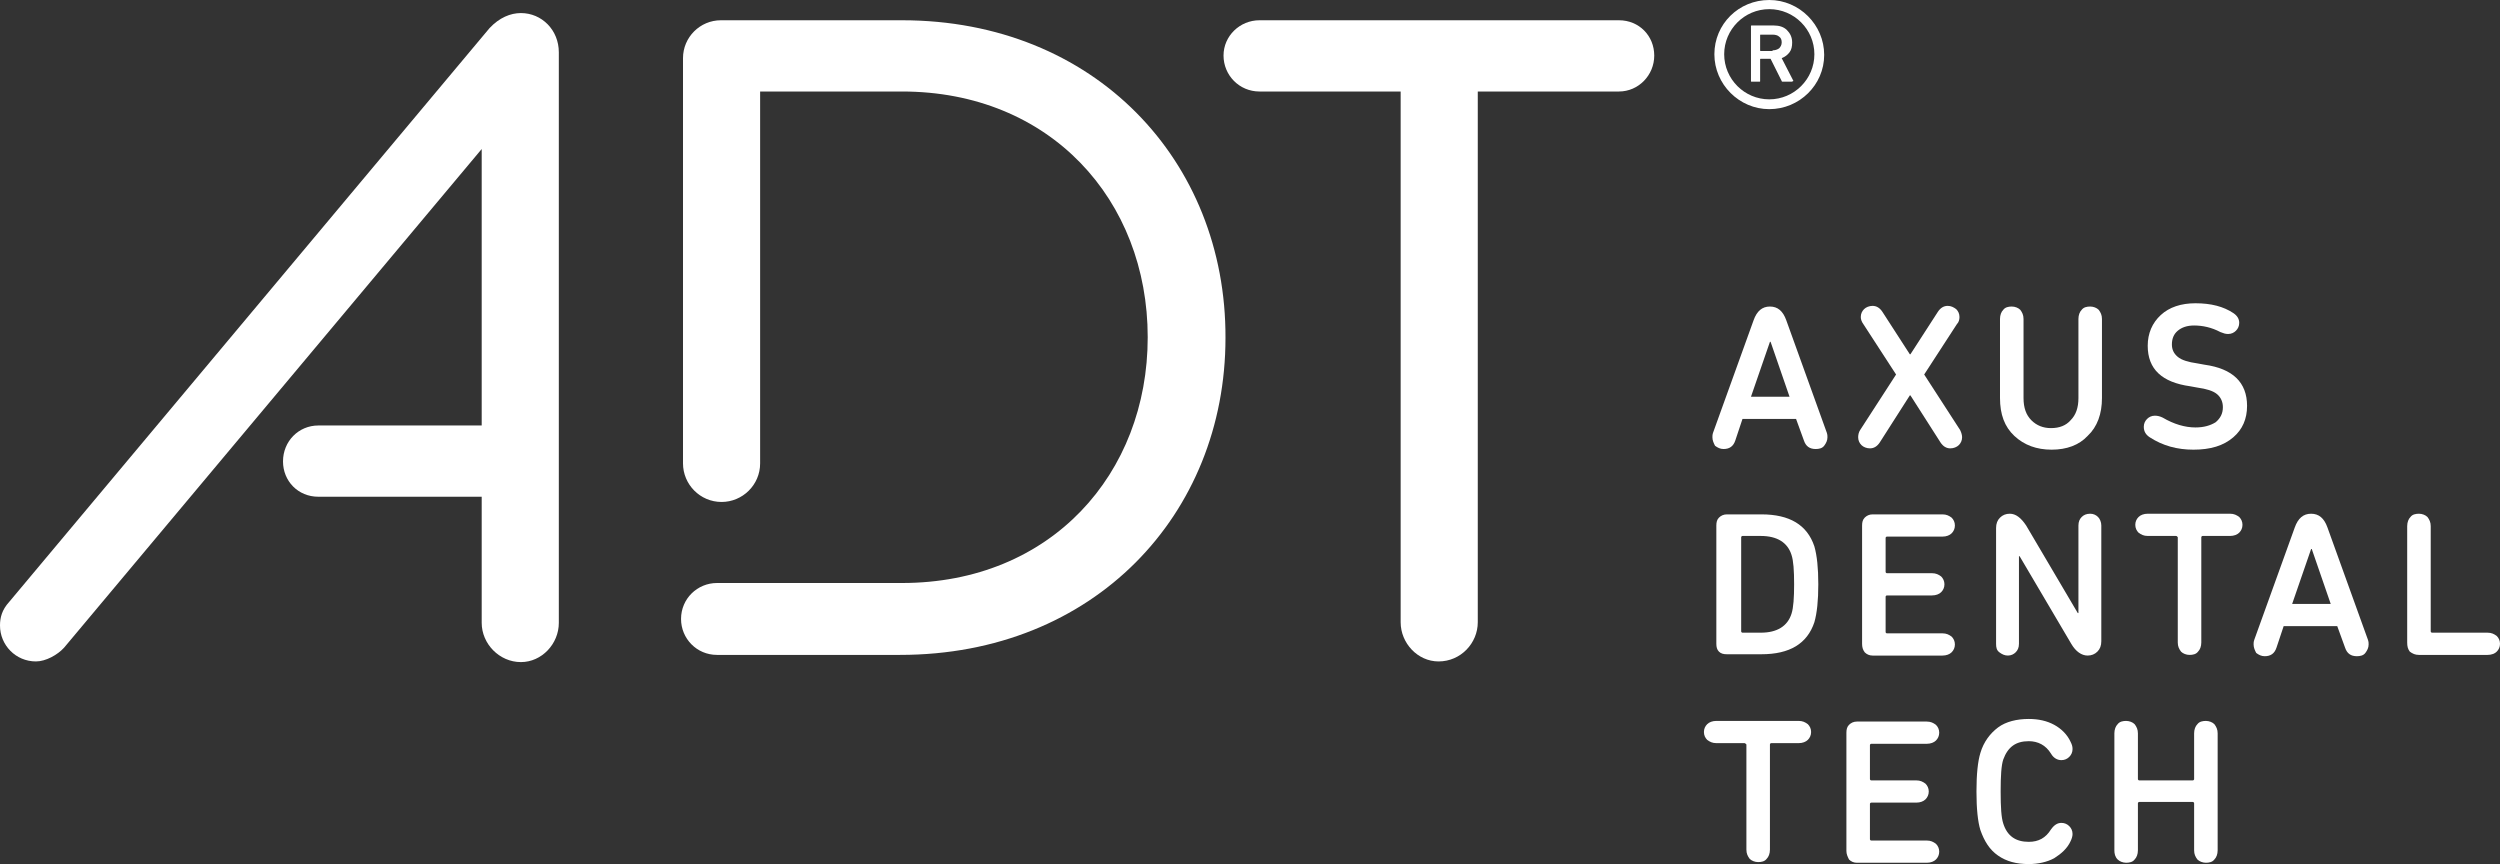 <?xml version="1.0" encoding="utf-8"?>
<!-- Generator: $$$/GeneralStr/196=Adobe Illustrator 27.6.0, SVG Export Plug-In . SVG Version: 6.00 Build 0)  -->
<svg version="1.1" id="Capa_1" xmlns="http://www.w3.org/2000/svg" xmlns:xlink="http://www.w3.org/1999/xlink" x="0px" y="0px"
	 viewBox="0 0 382.5 132.2" style="enable-background:new 0 0 382.5 132.2;" xml:space="preserve">
<rect x="0" y="0" width="382.5" height="132.2" fill="#333333" stroke="none"/>
<style type="text/css">
	.st0{fill:#FFFFFF;}
	.st1{fill:#1D1D1B;}
	.st2{fill:#00AAFF;}
	.st3{fill:#033A95;}
</style>
<g>
	<g>
		<path class="st0" d="M74.9,4.3C76.4,2.7,78.1,2,79.7,2c3.2,0,5.8,2.6,5.8,6v87.3c0,3.2-2.6,6-5.8,6c-3.3,0-6-2.8-6-6V76h-25
			c-3.1,0-5.4-2.4-5.4-5.4c0-3.1,2.4-5.5,5.4-5.5h25V22.8L9.8,99.1c-1,1.1-2.8,2.1-4.3,2.1c-3.1,0-5.5-2.5-5.5-5.5
			c0-1.2,0.3-2.4,1.4-3.6L74.9,4.3z"/>
		<g>
			<g>
				<path class="st0" d="M274.2,12.5h-1.4c-0.1,0-0.2,0-0.2-0.1L270.9,9h-1.5c-0.1,0-0.1,0-0.1,0.1v3.3c0,0.1,0,0.1-0.1,0.1h-1.2
					c-0.1,0-0.1,0-0.1-0.1V4c0-0.1,0-0.1,0.1-0.1h3.4c0.8,0,1.5,0.2,2,0.7c0.5,0.5,0.8,1.1,0.8,1.9c0,0.6-0.1,1.1-0.4,1.5
					c-0.3,0.4-0.7,0.7-1.2,0.9l1.8,3.5C274.3,12.4,274.3,12.4,274.2,12.5C274.2,12.5,274.2,12.5,274.2,12.5z M271.2,7.7
					c0.4,0,0.7-0.1,1-0.3c0.2-0.2,0.4-0.5,0.4-0.9c0-0.4-0.1-0.7-0.4-0.9c-0.2-0.2-0.6-0.3-1-0.3h-1.8c-0.1,0-0.1,0-0.1,0.1v2.3
					c0,0.1,0,0.1,0.1,0.1H271.2z"/>
			</g>
			<g>
				<path class="st0" d="M270.7,16.7c-4.6,0-8.4-3.8-8.4-8.4S266,0,270.7,0c4.6,0,8.4,3.8,8.4,8.4S275.3,16.7,270.7,16.7z
					 M270.7,1.4c-3.8,0-6.9,3.1-6.9,6.9c0,3.8,3.1,6.9,6.9,6.9c3.8,0,6.9-3.1,6.9-6.9C277.6,4.5,274.5,1.4,270.7,1.4z"/>
			</g>
		</g>
		<g>
			<path class="st0" d="M138,3.1h-27.7c-3.2,0-5.8,2.6-5.8,5.8v51h0v11c0,3.2,2.6,5.9,5.9,5.9c3.2,0,5.9-2.6,5.9-5.9v-11h0V14H138
				c22.7,0,37.6,16.6,37.6,37.6c0,20.9-14.8,37.6-37.6,37.6h-19l0,0h-9.3c-3,0-5.5,2.4-5.5,5.5v0c0,3,2.4,5.5,5.5,5.5h0.4
				c0,0,0,0,0,0h27.6c29.7,0,49.8-21.5,49.8-48.5C187.6,24.6,167.5,3.1,138,3.1z"/>
		</g>
		<path class="st0" d="M214.3,14h-21.6c-3.1,0-5.5-2.5-5.5-5.5s2.5-5.4,5.5-5.4h55c3.1,0,5.4,2.4,5.4,5.4s-2.4,5.5-5.4,5.5h-21.6
			v81.2c0,3.2-2.6,6-6,6c-3.2,0-5.8-2.8-5.8-6V14z"/>
		<g>
			<path class="st0" d="M262,66.9c0-0.2,0-0.4,0.1-0.7l6.2-17.2c0.5-1.4,1.3-2.1,2.5-2.1c1.2,0,2,0.7,2.5,2.1l6.2,17.2
				c0.1,0.3,0.1,0.5,0.1,0.7c0,0.5-0.2,0.9-0.5,1.3s-0.8,0.5-1.3,0.5c-0.9,0-1.5-0.4-1.8-1.3l-1.2-3.3h-8.2l-1.1,3.3
				c-0.3,0.9-0.9,1.3-1.8,1.3c-0.5,0-0.9-0.2-1.3-0.5C262.2,67.8,262,67.4,262,66.9z M267.9,60.7h5.9l-2.9-8.4h-0.1L267.9,60.7z"/>
			<path class="st0" d="M298.4,68.6c-0.6,0-1.1-0.3-1.5-0.9l-4.6-7.2h-0.1l-4.6,7.2c-0.4,0.6-0.9,0.9-1.5,0.9c-0.5,0-1-0.2-1.3-0.5
				c-0.3-0.3-0.5-0.7-0.5-1.2c0-0.4,0.1-0.8,0.3-1.1l5.5-8.5l-5-7.7c-0.3-0.4-0.4-0.8-0.4-1.1c0-0.5,0.2-0.9,0.5-1.2
				c0.3-0.3,0.8-0.5,1.3-0.5c0.6,0,1.1,0.3,1.5,0.9l4.2,6.5h0.1l4.2-6.5c0.4-0.6,0.9-0.9,1.5-0.9c0.5,0,0.9,0.2,1.3,0.5
				c0.3,0.3,0.5,0.7,0.5,1.2c0,0.4-0.1,0.8-0.4,1.1l-5,7.7l5.5,8.5c0.2,0.4,0.3,0.8,0.3,1.1c0,0.5-0.2,0.9-0.5,1.2
				S298.9,68.6,298.4,68.6z"/>
			<path class="st0" d="M313.9,68.8c-2.3,0-4.2-0.7-5.7-2.1c-1.5-1.4-2.2-3.3-2.2-5.8V48.8c0-0.6,0.2-1.1,0.5-1.4
				c0.3-0.4,0.8-0.5,1.3-0.5s1,0.2,1.3,0.5c0.3,0.4,0.5,0.8,0.5,1.4v12.1c0,1.5,0.4,2.6,1.2,3.4c0.8,0.8,1.8,1.2,3,1.2
				c1.3,0,2.3-0.4,3-1.2c0.8-0.8,1.2-1.9,1.2-3.4V48.8c0-0.6,0.2-1.1,0.5-1.4c0.3-0.4,0.8-0.5,1.3-0.5c0.5,0,1,0.2,1.3,0.5
				c0.3,0.4,0.5,0.8,0.5,1.4v12.1c0,2.4-0.7,4.4-2.2,5.8C318.1,68.1,316.2,68.8,313.9,68.8z"/>
			<path class="st0" d="M335.6,68.8c-2.5,0-4.7-0.6-6.7-1.9c-0.6-0.4-0.9-0.9-0.9-1.6c0-0.5,0.2-0.9,0.5-1.2
				c0.3-0.3,0.7-0.5,1.2-0.5c0.4,0,0.8,0.1,1.2,0.3c1.7,1,3.4,1.5,5,1.5c1.3,0,2.3-0.3,3.1-0.8c0.7-0.6,1.1-1.3,1.1-2.3
				c0-0.8-0.3-1.5-0.9-2c-0.6-0.5-1.6-0.8-3-1l-1.1-0.2c-4.3-0.6-6.5-2.6-6.5-6.2c0-1.9,0.7-3.5,2-4.7c1.3-1.2,3.1-1.8,5.3-1.8
				c2.4,0,4.3,0.5,5.8,1.5c0.6,0.4,0.9,0.9,0.9,1.5c0,0.5-0.2,0.9-0.5,1.2c-0.3,0.3-0.7,0.5-1.2,0.5c-0.4,0-0.7-0.1-1.2-0.3
				c-1.3-0.7-2.7-1-4-1c-1.1,0-1.9,0.3-2.5,0.8c-0.6,0.5-0.9,1.2-0.9,2.1c0,0.8,0.3,1.4,0.9,1.9s1.6,0.8,3,1l1.1,0.2
				c4.3,0.6,6.5,2.7,6.5,6.3c0,2-0.7,3.6-2.1,4.8C340.2,68.2,338.2,68.8,335.6,68.8z"/>
		</g>
	</g>
	<g>
		<g>
			<path class="st0" d="M262.6,98.5V80.4c0-0.5,0.1-0.9,0.4-1.2s0.7-0.5,1.2-0.5h5.3c4.3,0,7,1.6,8.1,4.9c0.4,1.4,0.6,3.3,0.6,5.8
				s-0.2,4.4-0.6,5.8c-1.1,3.3-3.8,4.9-8.1,4.9h-5.3c-0.5,0-0.9-0.1-1.2-0.4S262.6,99,262.6,98.5z M266.4,96.6
				c0,0.1,0.1,0.2,0.2,0.2h2.8c2.5,0,4.1-1,4.7-2.9c0.3-0.9,0.4-2.5,0.4-4.5c0-2.1-0.1-3.6-0.4-4.5c-0.6-1.9-2.2-2.9-4.7-2.9h-2.8
				c-0.1,0-0.2,0.1-0.2,0.2V96.6z"/>
			<path class="st0" d="M284.9,98.5V80.4c0-0.5,0.1-0.9,0.4-1.2s0.7-0.5,1.2-0.5h10.7c0.6,0,1,0.2,1.4,0.5c0.3,0.3,0.5,0.7,0.5,1.2
				s-0.2,0.9-0.5,1.2c-0.3,0.3-0.8,0.5-1.4,0.5h-8.5c-0.1,0-0.2,0.1-0.2,0.2v5.2c0,0.1,0.1,0.2,0.2,0.2h6.9c0.6,0,1,0.2,1.4,0.5
				c0.3,0.3,0.5,0.7,0.5,1.2c0,0.5-0.2,0.9-0.5,1.2c-0.3,0.3-0.8,0.5-1.4,0.5h-6.9c-0.1,0-0.2,0.1-0.2,0.2v5.4
				c0,0.1,0.1,0.2,0.2,0.2h8.5c0.6,0,1,0.2,1.4,0.5c0.3,0.3,0.5,0.7,0.5,1.2s-0.2,0.9-0.5,1.2c-0.3,0.3-0.8,0.5-1.4,0.5h-10.7
				c-0.5,0-0.9-0.2-1.2-0.5C285,99.4,284.9,99,284.9,98.5z"/>
			<path class="st0" d="M305.4,98.5V80.8c0-0.7,0.2-1.2,0.6-1.6c0.4-0.4,0.9-0.6,1.5-0.6c0.9,0,1.7,0.6,2.5,1.8l7.9,13.4h0.1V80.4
				c0-0.6,0.2-1,0.5-1.3c0.3-0.3,0.7-0.5,1.3-0.5c0.5,0,0.9,0.2,1.2,0.5c0.3,0.3,0.5,0.8,0.5,1.3v17.7c0,0.7-0.2,1.2-0.6,1.6
				c-0.4,0.4-0.9,0.6-1.5,0.6c-0.9,0-1.8-0.6-2.5-1.8L309,85.1h-0.1v13.4c0,0.6-0.2,1-0.5,1.3s-0.7,0.5-1.2,0.5
				c-0.5,0-0.9-0.2-1.3-0.5S305.4,99.1,305.4,98.5z"/>
			<path class="st0" d="M332.9,82h-4.3c-0.6,0-1-0.2-1.4-0.5c-0.3-0.3-0.5-0.7-0.5-1.2s0.2-0.9,0.5-1.2c0.3-0.3,0.8-0.5,1.4-0.5
				h12.6c0.6,0,1,0.2,1.4,0.5c0.3,0.3,0.5,0.7,0.5,1.2s-0.2,0.9-0.5,1.2c-0.3,0.3-0.8,0.5-1.4,0.5H337c-0.1,0-0.2,0.1-0.2,0.2v16.1
				c0,0.6-0.2,1.1-0.5,1.4c-0.3,0.4-0.8,0.5-1.3,0.5c-0.5,0-1-0.2-1.3-0.5c-0.3-0.4-0.5-0.8-0.5-1.4V82.2
				C333.1,82.1,333.1,82,332.9,82z"/>
			<path class="st0" d="M344.8,98.6c0-0.2,0-0.4,0.1-0.7l6.2-17.2c0.5-1.4,1.3-2.1,2.5-2.1c1.2,0,2,0.7,2.5,2.1l6.2,17.2
				c0.1,0.3,0.1,0.5,0.1,0.7c0,0.5-0.2,0.9-0.5,1.3s-0.8,0.5-1.3,0.5c-0.9,0-1.5-0.4-1.8-1.3l-1.2-3.3h-8.2l-1.1,3.3
				c-0.3,0.9-0.9,1.3-1.8,1.3c-0.5,0-0.9-0.2-1.3-0.5C345,99.5,344.8,99.1,344.8,98.6z M350.7,92.4h5.9l-2.9-8.4h-0.1L350.7,92.4z"
				/>
			<path class="st0" d="M368.3,98.3V80.5c0-0.6,0.2-1.1,0.5-1.4c0.3-0.4,0.8-0.5,1.3-0.5c0.5,0,1,0.2,1.3,0.5
				c0.3,0.4,0.5,0.8,0.5,1.4v16.1c0,0.1,0.1,0.2,0.2,0.2h8.5c0.6,0,1,0.2,1.4,0.5c0.3,0.3,0.5,0.7,0.5,1.2s-0.2,0.9-0.5,1.2
				c-0.3,0.3-0.8,0.5-1.4,0.5h-10.5c-0.6,0-1-0.2-1.4-0.5C368.4,99.3,368.3,98.9,368.3,98.3z"/>
			<path class="st0" d="M266.9,113.7h-4.3c-0.6,0-1-0.2-1.4-0.5c-0.3-0.3-0.5-0.7-0.5-1.2s0.2-0.9,0.5-1.2c0.3-0.3,0.8-0.5,1.4-0.5
				h12.6c0.6,0,1,0.2,1.4,0.5c0.3,0.3,0.5,0.7,0.5,1.2s-0.2,0.9-0.5,1.2c-0.3,0.3-0.8,0.5-1.4,0.5H271c-0.1,0-0.2,0.1-0.2,0.2v16.1
				c0,0.6-0.2,1.1-0.5,1.4c-0.3,0.4-0.8,0.5-1.3,0.5c-0.5,0-1-0.2-1.3-0.5c-0.3-0.4-0.5-0.8-0.5-1.4v-16.1
				C267.1,113.8,267,113.7,266.9,113.7z"/>
			<path class="st0" d="M282.5,130.2v-18.1c0-0.5,0.1-0.9,0.4-1.2s0.7-0.5,1.2-0.5h10.7c0.6,0,1,0.2,1.4,0.5
				c0.3,0.3,0.5,0.7,0.5,1.2s-0.2,0.9-0.5,1.2c-0.3,0.3-0.8,0.5-1.4,0.5h-8.5c-0.1,0-0.2,0.1-0.2,0.2v5.2c0,0.1,0.1,0.2,0.2,0.2h6.9
				c0.6,0,1,0.2,1.4,0.5c0.3,0.3,0.5,0.7,0.5,1.2c0,0.5-0.2,0.9-0.5,1.2c-0.3,0.3-0.8,0.5-1.4,0.5h-6.9c-0.1,0-0.2,0.1-0.2,0.2v5.4
				c0,0.1,0.1,0.2,0.2,0.2h8.5c0.6,0,1,0.2,1.4,0.5c0.3,0.3,0.5,0.7,0.5,1.2s-0.2,0.9-0.5,1.2c-0.3,0.3-0.8,0.5-1.4,0.5h-10.7
				c-0.5,0-0.9-0.2-1.2-0.5C282.7,131.1,282.5,130.7,282.5,130.2z"/>
			<path class="st0" d="M303,127c-0.4-1.3-0.6-3.3-0.6-5.9c0-2.6,0.2-4.6,0.6-5.9c0.5-1.7,1.5-3,2.7-3.9s2.9-1.3,4.7-1.3
				c1.5,0,2.8,0.3,3.9,0.9c1.1,0.6,2,1.5,2.5,2.6c0.2,0.4,0.3,0.7,0.3,1.1c0,0.5-0.2,0.9-0.5,1.2c-0.3,0.3-0.7,0.5-1.2,0.5
				c-0.6,0-1.2-0.3-1.6-1c-0.8-1.3-2-1.9-3.4-1.9c-2,0-3.2,0.9-3.9,2.8c-0.3,0.9-0.4,2.5-0.4,4.9c0,2.4,0.1,4,0.4,4.9
				c0.6,1.9,1.9,2.8,3.9,2.8c1.5,0,2.6-0.6,3.4-1.9c0.5-0.7,1-1,1.6-1c0.5,0,0.9,0.2,1.2,0.5c0.3,0.3,0.5,0.7,0.5,1.2
				c0,0.3-0.1,0.7-0.3,1.1c-0.5,1.1-1.4,1.9-2.5,2.6c-1.1,0.6-2.5,0.9-3.9,0.9c-1.9,0-3.4-0.4-4.7-1.3S303.6,128.7,303,127z"/>
			<path class="st0" d="M323.5,130.1v-17.9c0-0.6,0.2-1.1,0.5-1.4c0.3-0.4,0.8-0.5,1.3-0.5c0.5,0,1,0.2,1.3,0.5
				c0.3,0.4,0.5,0.8,0.5,1.4v7c0,0.1,0.1,0.2,0.2,0.2h8.2c0.1,0,0.2-0.1,0.2-0.2v-7c0-0.6,0.2-1.1,0.5-1.4c0.3-0.4,0.8-0.5,1.3-0.5
				c0.5,0,1,0.2,1.3,0.5c0.3,0.4,0.5,0.8,0.5,1.4v17.9c0,0.6-0.2,1.1-0.5,1.4c-0.3,0.4-0.8,0.5-1.3,0.5c-0.5,0-1-0.2-1.3-0.5
				c-0.3-0.4-0.5-0.8-0.5-1.4v-7.2c0-0.1-0.1-0.2-0.2-0.2h-8.2c-0.1,0-0.2,0.1-0.2,0.2v7.2c0,0.6-0.2,1.1-0.5,1.4
				c-0.3,0.4-0.8,0.5-1.3,0.5c-0.5,0-1-0.2-1.3-0.5C323.6,131.1,323.5,130.6,323.5,130.1z"/>
		</g>
	</g>
</g>
</svg>
